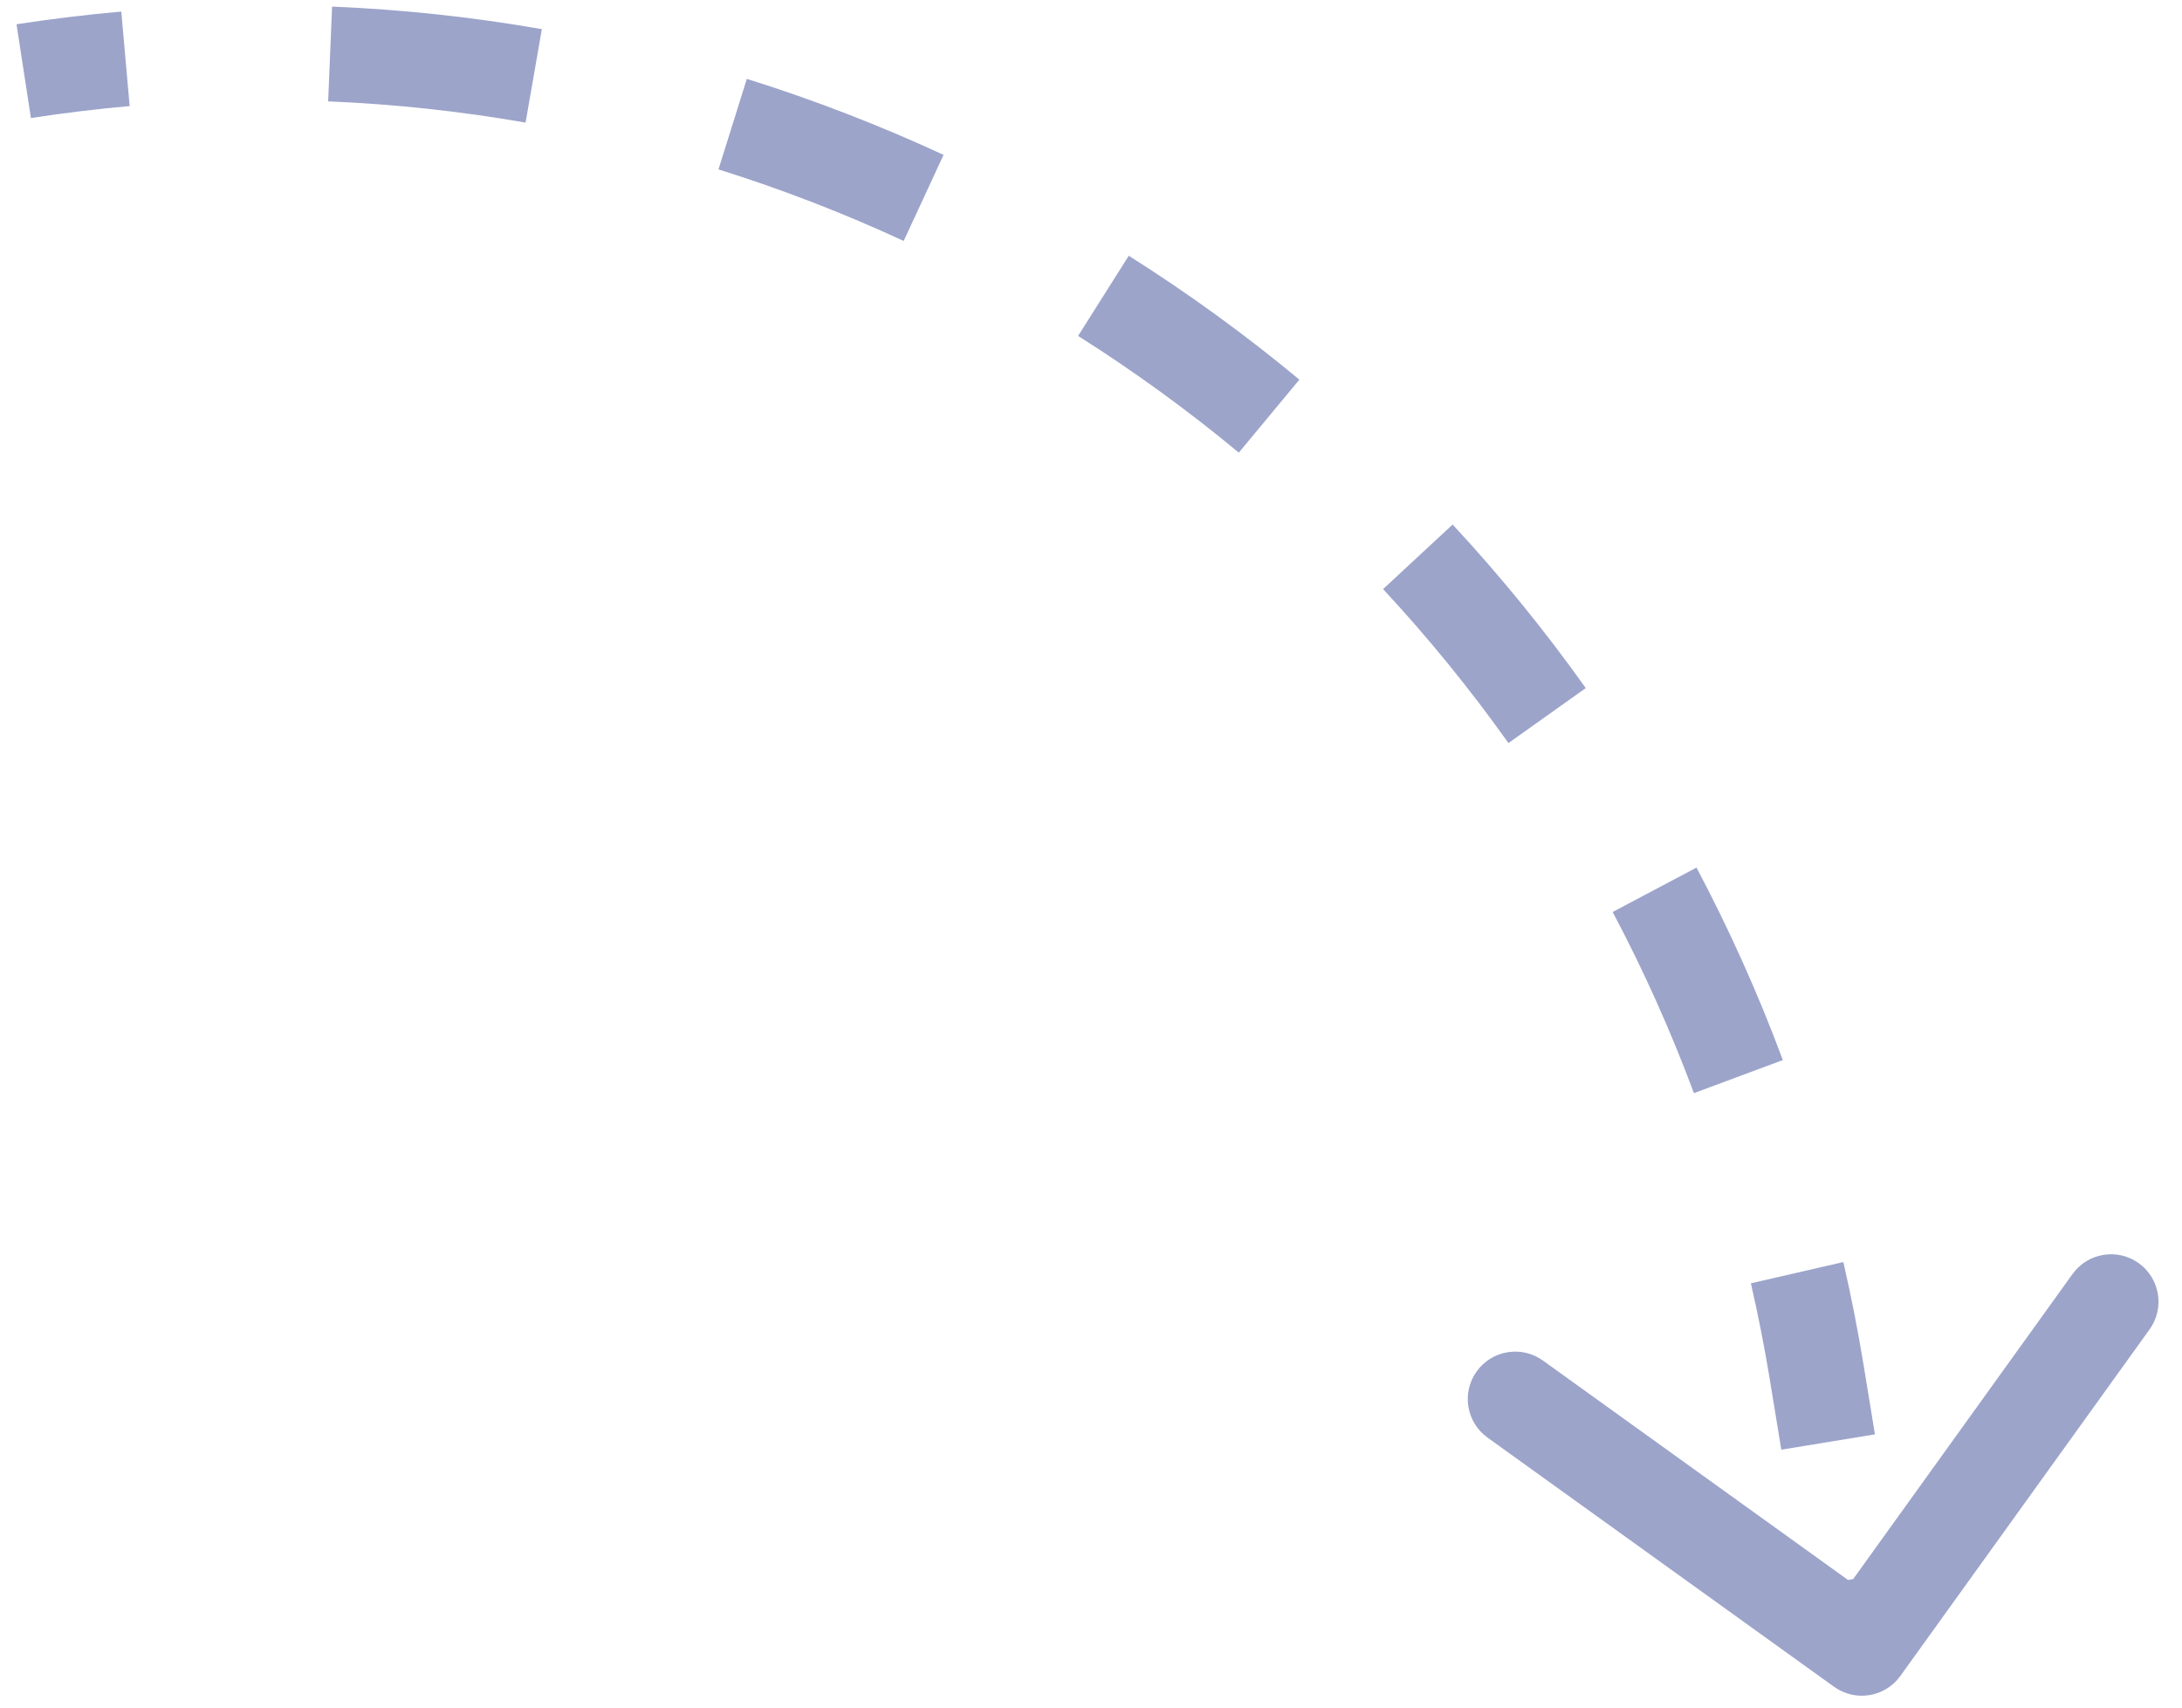<?xml version="1.0" encoding="UTF-8"?> <svg xmlns="http://www.w3.org/2000/svg" width="92" height="72" viewBox="0 0 92 72" fill="none"> <path d="M76.605 57.904L75.618 58.065L75.618 58.065L76.605 57.904ZM77.916 70.312C78.365 70.634 78.989 70.532 79.312 70.084L84.566 62.777C84.889 62.328 84.787 61.704 84.338 61.381C83.89 61.059 83.265 61.161 82.942 61.609L78.272 68.104L71.777 63.434C71.329 63.111 70.704 63.213 70.381 63.662C70.059 64.11 70.161 64.735 70.609 65.058L77.916 70.312ZM79.487 69.339L79.013 66.44L77.039 66.762L77.513 69.661L79.487 69.339ZM78.066 60.642L77.592 57.743L75.618 58.065L76.092 60.964L78.066 60.642ZM77.592 57.743C77.355 56.289 77.072 54.854 76.747 53.439L74.797 53.887C75.114 55.261 75.388 56.654 75.618 58.065L77.592 57.743ZM74.233 45.046C73.205 42.282 72.004 39.613 70.646 37.05L68.879 37.986C70.196 40.473 71.361 43.062 72.359 45.744L74.233 45.046ZM66.046 29.592C64.346 27.201 62.496 24.932 60.514 22.797L59.048 24.158C60.972 26.23 62.767 28.431 64.416 30.751L66.046 29.592ZM54.148 16.776C51.898 14.909 49.53 13.189 47.058 11.628L45.99 13.319C48.389 14.834 50.687 16.503 52.87 18.315L54.148 16.776ZM39.363 7.438C36.719 6.213 33.99 5.157 31.19 4.28L30.592 6.188C33.308 7.039 35.957 8.064 38.523 9.253L39.363 7.438ZM22.675 2.213C19.817 1.715 16.907 1.399 13.961 1.277L13.877 3.275C16.736 3.394 19.559 3.7 22.331 4.183L22.675 2.213ZM5.202 1.484C3.755 1.612 2.303 1.788 0.848 2.012L1.152 3.988C2.565 3.771 3.975 3.601 5.379 3.476L5.202 1.484ZM76.605 57.904L74.631 58.227L74.631 58.227L76.605 57.904ZM77.332 71.124C78.229 71.769 79.479 71.564 80.124 70.668L90.633 56.054C91.278 55.157 91.073 53.907 90.177 53.262C89.28 52.617 88.03 52.822 87.385 53.718L78.044 66.709L65.054 57.367C64.157 56.722 62.907 56.927 62.262 57.824C61.617 58.72 61.822 59.97 62.718 60.615L77.332 71.124ZM80.474 69.177L80 66.278L76.052 66.924L76.526 69.823L80.474 69.177ZM79.053 60.48L78.579 57.581L74.631 58.227L75.105 61.126L79.053 60.48ZM78.579 57.581C78.338 56.107 78.052 54.651 77.721 53.215L73.823 54.111C74.134 55.465 74.404 56.837 74.631 58.227L78.579 57.581ZM75.17 44.698C74.127 41.892 72.908 39.183 71.53 36.582L67.995 38.454C69.292 40.902 70.439 43.452 71.421 46.092L75.17 44.698ZM66.861 29.013C65.135 26.586 63.259 24.284 61.247 22.117L58.315 24.839C60.21 26.879 61.977 29.047 63.601 31.331L66.861 29.013ZM54.786 16.007C52.504 14.112 50.1 12.367 47.592 10.783L45.456 14.164C47.818 15.657 50.082 17.3 52.232 19.085L54.786 16.007ZM39.783 6.53C37.1 5.288 34.33 4.215 31.489 3.325L30.293 7.143C32.968 7.98 35.576 8.99 38.102 10.16L39.783 6.53ZM22.846 1.228C19.946 0.722 16.993 0.402 14.002 0.278L13.836 4.274C16.651 4.391 19.43 4.693 22.16 5.169L22.846 1.228ZM5.114 0.488C3.646 0.618 2.173 0.796 0.696 1.023L1.304 4.977C2.696 4.763 4.084 4.595 5.467 4.472L5.114 0.488Z" fill="#9CA4CA"></path> </svg> 